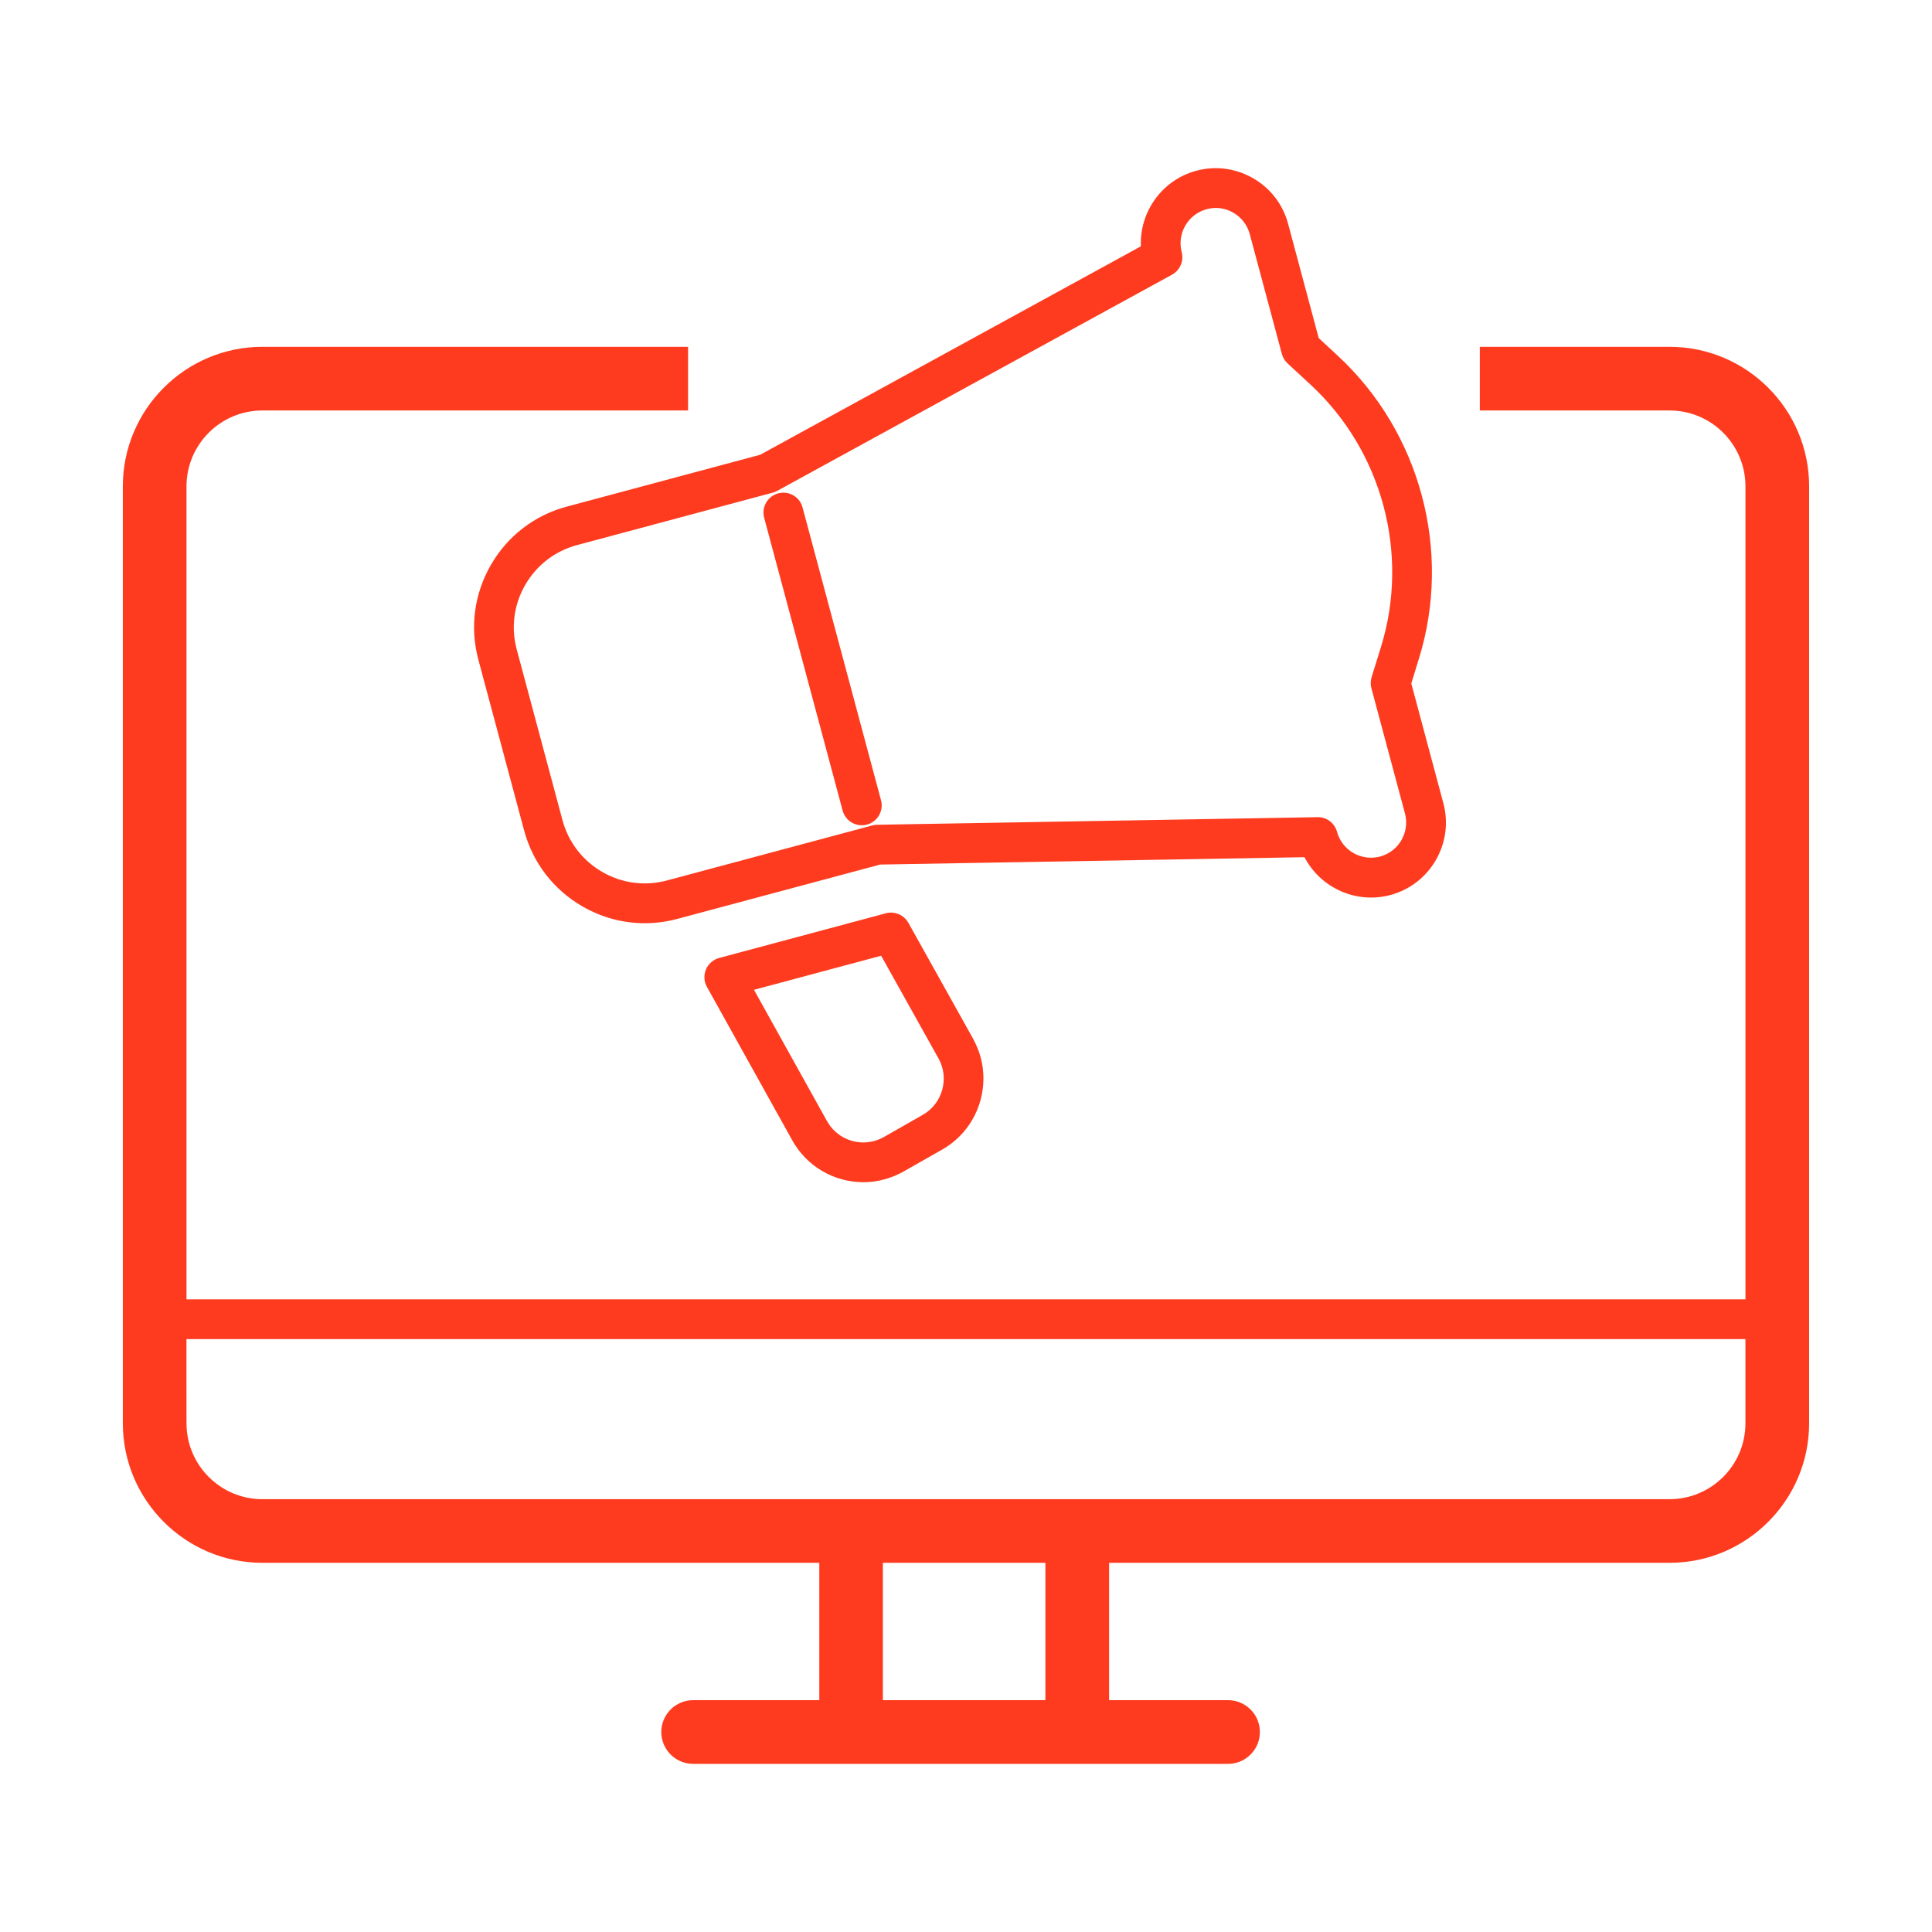<?xml version="1.0" encoding="UTF-8" standalone="no"?>
<svg
   xmlns:dc="http://purl.org/dc/elements/1.1/"
   xmlns:cc="http://creativecommons.org/ns#"
   xmlns:rdf="http://www.w3.org/1999/02/22-rdf-syntax-ns#"
   xmlns:svg="http://www.w3.org/2000/svg"
   xmlns="http://www.w3.org/2000/svg"
   width="174"
   height="174"
   viewBox="0 0 46.038 46.037"
   version="1.1"
   id="svg2505">
  <defs
     id="defs2499">
    <clipPath
       clipPathUnits="userSpaceOnUse"
       id="clipPath910">
      <path
         d="M 0,0 H 1366 V 3850 H 0 Z"
         id="path908" />
    </clipPath>
  </defs>
  <g
     id="layer1"
     transform="translate(-80.624,-130.326)">
    <path
       id="path914"
       style="fill:#fe3b1f;fill-opacity:1;fill-rule:nonzero;stroke:none;stroke-width:0.353"
       d="m 109.654,134.333 c -0.174,-0.006 -0.349,0.014 -0.521,0.061 -0.822,0.219 -1.357,0.984 -1.323,1.801 l -9.071,4.967 -4.61,1.236 c -0.767,0.205 -1.409,0.698 -1.807,1.388 -0.398,0.689 -0.505,1.491 -0.299,2.259 l 1.091,4.072 c 0.206,0.767 0.699,1.409 1.388,1.807 0.46,0.266 0.97,0.401 1.486,0.401 0.258,0 0.518,-0.034 0.773,-0.102 l 4.838,-1.296 10.11,-0.175 c 0.378,0.726 1.226,1.121 2.047,0.901 0.951,-0.255 1.518,-1.237 1.262,-2.188 l -0.764,-2.853 0.183,-0.596 c 0.791,-2.559 0.033,-5.39 -1.932,-7.211 l -0.457,-0.424 -0.73,-2.724 c -0.123,-0.46 -0.419,-0.845 -0.833,-1.084 -0.259,-0.149 -0.543,-0.23 -0.833,-0.24 z m -0.059,0.948 c 0.145,0 0.289,0.038 0.418,0.113 0.194,0.112 0.333,0.293 0.391,0.508 l 0.765,2.855 c 0.023,0.086 0.07,0.165 0.135,0.226 l 0.558,0.517 c 1.698,1.575 2.354,4.022 1.671,6.236 l -0.225,0.727 c -0.026,0.085 -0.028,0.176 -0.005,0.262 l 0.8,2.984 c 0.119,0.447 -0.146,0.907 -0.593,1.027 -0.446,0.119 -0.905,-0.145 -1.026,-0.589 -0.057,-0.209 -0.249,-0.356 -0.466,-0.349 l -10.495,0.181 c -0.039,0.001 -0.077,0.006 -0.115,0.017 l -4.894,1.311 c -0.522,0.14 -1.07,0.068 -1.539,-0.204 -0.47,-0.272 -0.806,-0.709 -0.947,-1.231 l -1.091,-4.071 c -0.14,-0.523 -0.068,-1.07 0.204,-1.54 0.272,-0.47 0.71,-0.806 1.232,-0.946 l 4.665,-1.25 c 0.037,-0.009 0.072,-0.024 0.105,-0.042 l 9.409,-5.152 c 0.191,-0.105 0.286,-0.326 0.231,-0.537 -0.117,-0.445 0.149,-0.903 0.594,-1.023 0.071,-0.02 0.144,-0.029 0.217,-0.029 z m -22.719,3.309 c -1.833,0 -3.325,1.491 -3.325,3.324 v 22.327 c 0,1.833 1.492,3.325 3.325,3.325 H 100.147 v 3.273 h -3.006 c -0.419,0 -0.759,0.34 -0.759,0.759 0,0.419 0.34,0.759 0.759,0.759 h 12.746 c 0.419,0 0.759,-0.34 0.759,-0.759 0,-0.419 -0.34,-0.759 -0.759,-0.759 h -2.834 v -3.273 h 13.356 c 1.833,0 3.325,-1.492 3.325,-3.325 v -22.327 c 0,-1.833 -1.491,-3.324 -3.325,-3.324 h -4.522 v 1.517 h 4.522 c 0.997,0 1.808,0.811 1.808,1.808 v 19.372 H 85.068 v -19.372 c 0,-0.997 0.811,-1.808 1.808,-1.808 h 10.144 v -1.517 z m 12.387,3.477 c -0.031,0.002 -0.063,0.007 -0.095,0.015 -0.253,0.068 -0.403,0.327 -0.335,0.58 l 1.87,6.978 c 0.057,0.212 0.248,0.351 0.457,0.351 0.041,0 0.082,-0.005 0.123,-0.016 0.253,-0.068 0.403,-0.327 0.335,-0.58 l -1.87,-6.978 c -0.059,-0.222 -0.265,-0.364 -0.485,-0.351 z m 2.629,10.006 c -0.052,-0.004 -0.106,8.8e-4 -0.158,0.015 l -3.973,1.065 c -0.141,0.038 -0.257,0.138 -0.314,0.273 -0.057,0.134 -0.049,0.288 0.022,0.415 l 2.029,3.649 c 0.348,0.633 1.003,1.006 1.697,1.006 l -0.002,5.2e-4 c 0.167,0 0.336,-0.021 0.504,-0.067 0.159,-0.043 0.313,-0.106 0.457,-0.187 l 0.925,-0.526 c 0.917,-0.521 1.249,-1.696 0.742,-2.619 0,0 3.5e-4,-0.004 0,-0.004 l -1.551,-2.778 c -0.08,-0.142 -0.223,-0.23 -0.379,-0.242 z m -0.271,1.027 1.371,2.455 c 0.259,0.472 0.088,1.071 -0.38,1.337 l -0.925,0.527 c -0.073,0.042 -0.152,0.074 -0.234,0.096 -0.442,0.119 -0.905,-0.079 -1.127,-0.483 l -1.735,-3.12 z m -16.554,9.135 h 37.149 v 2.007 c 0,0.997 -0.811,1.808 -1.808,1.808 H 86.876 c -0.997,0 -1.808,-0.811 -1.808,-1.808 z m 16.595,5.331 h 3.873 v 3.273 h -3.873 z" />
  </g>
</svg>
